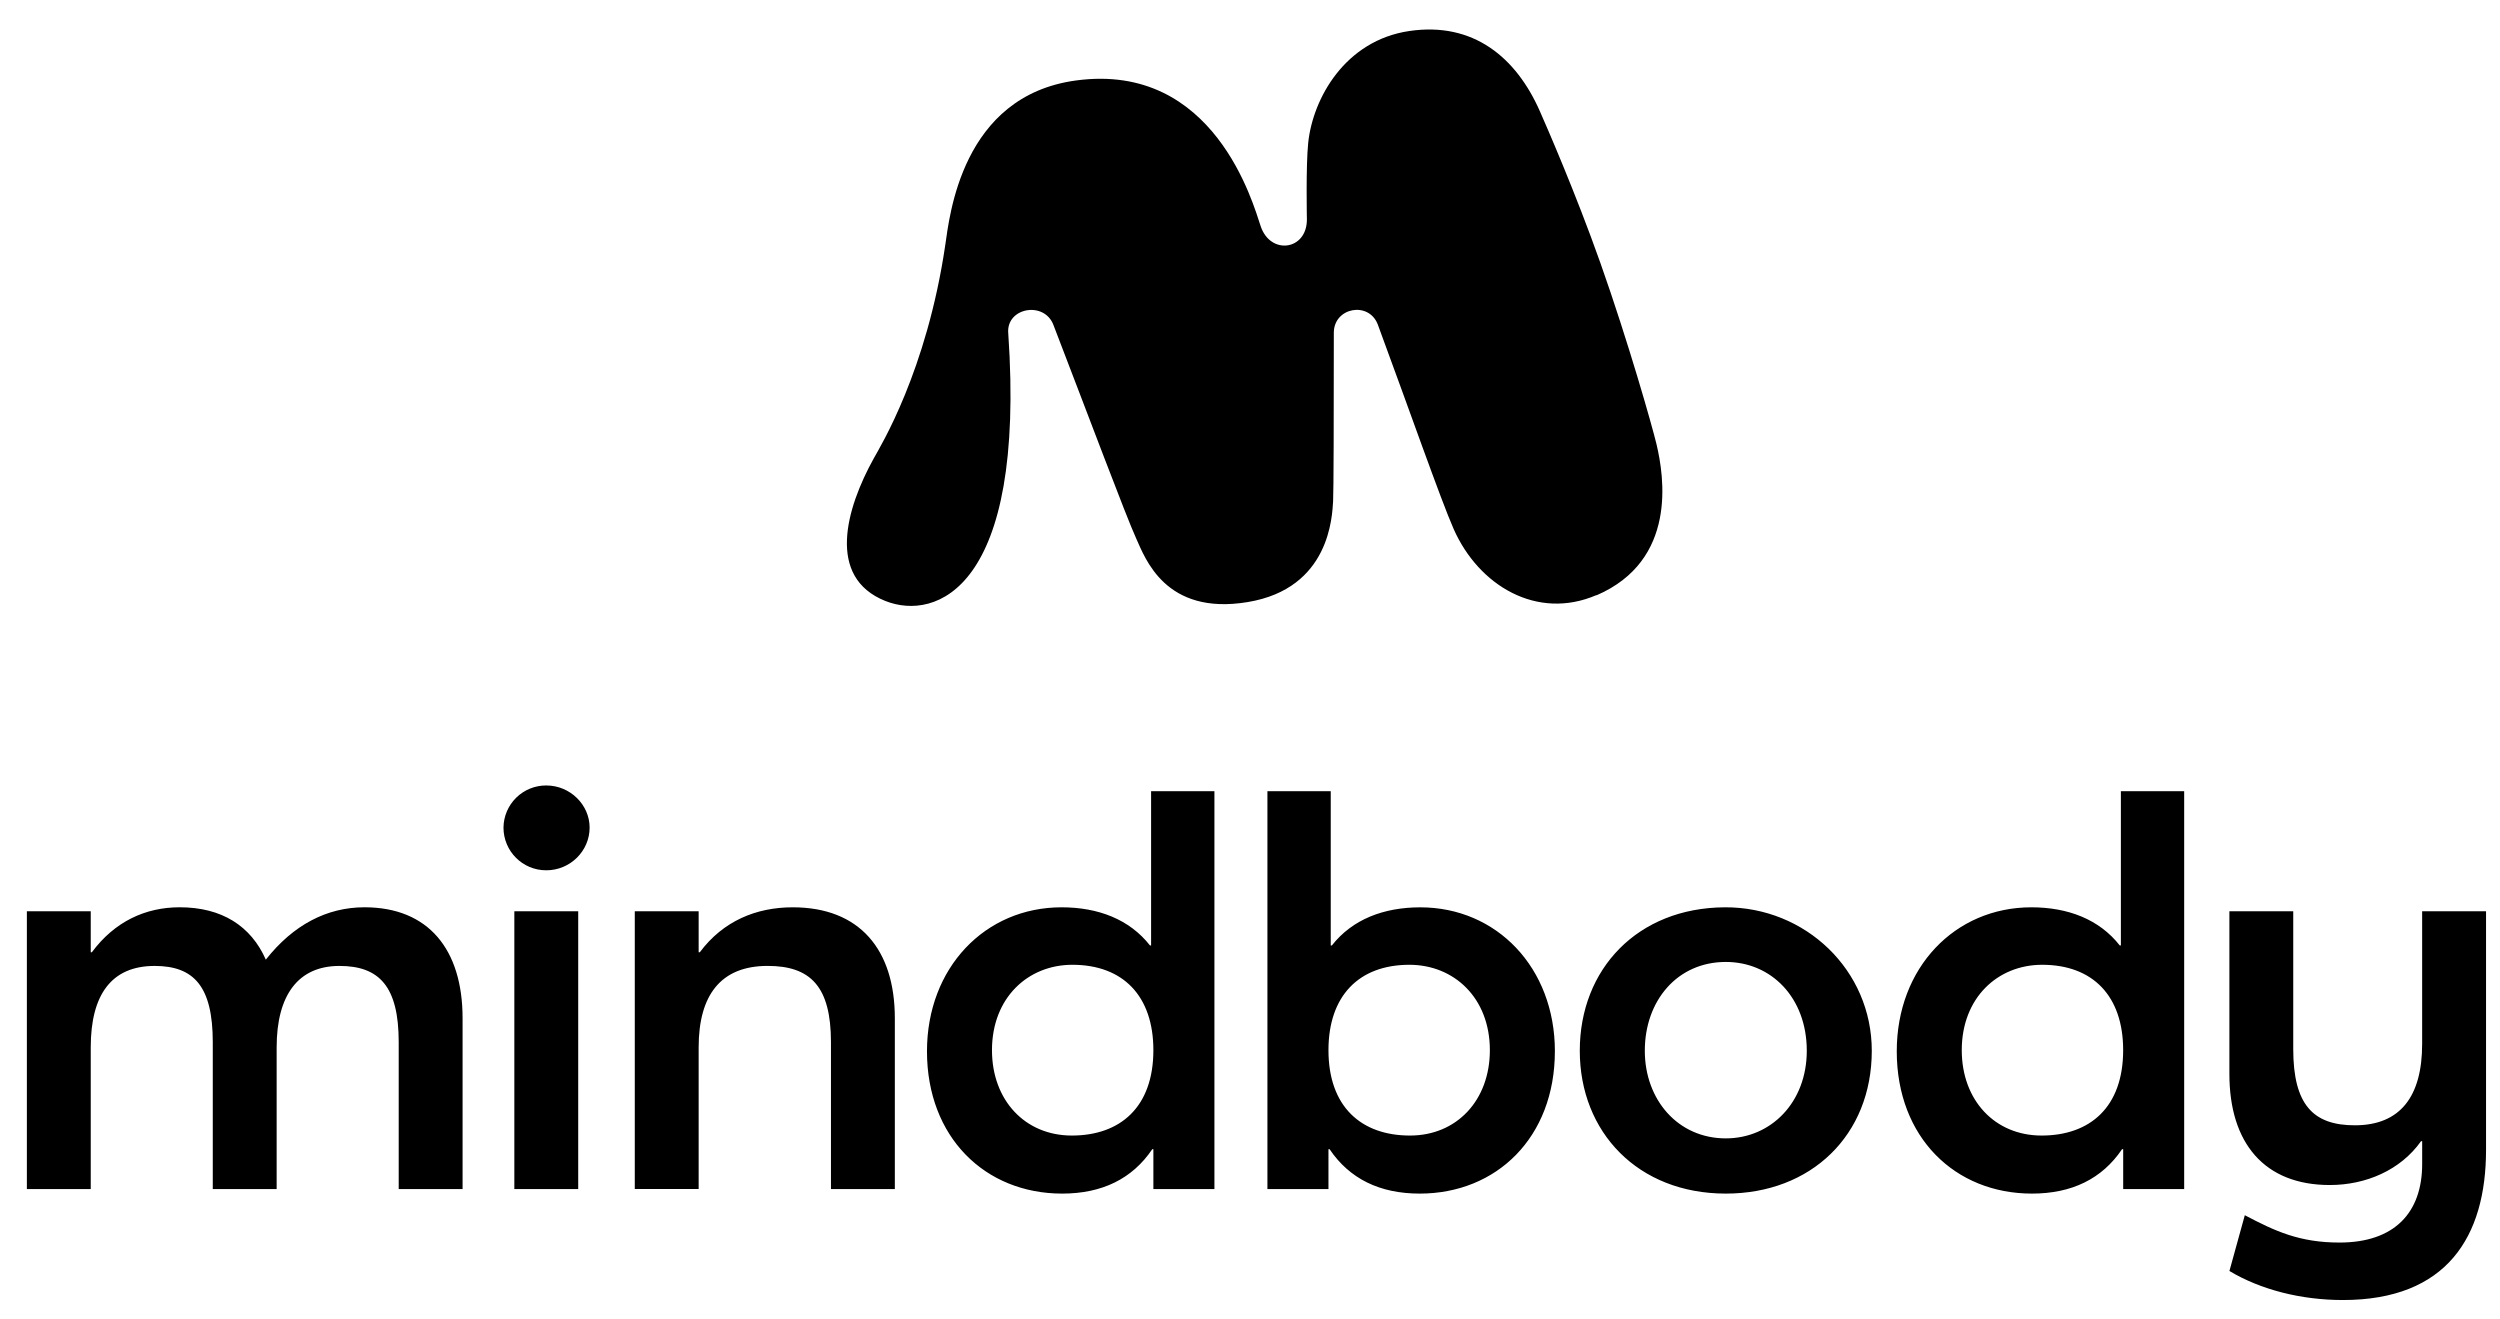<svg width="91" height="48" viewBox="0 0 91 48" fill="none" xmlns="http://www.w3.org/2000/svg">
<path d="M16.838 37.066V43.281H14.513V37.936C14.513 35.906 13.807 35.16 12.354 35.16C10.859 35.16 10.07 36.217 10.07 38.123V43.282H7.745V37.936C7.745 35.906 7.06 35.16 5.628 35.16C4.05 35.16 3.303 36.217 3.303 38.123V43.282H0.978V33.17H3.303V34.662H3.344C4.174 33.542 5.296 33.025 6.541 33.025C8.077 33.025 9.136 33.708 9.676 34.931C10.672 33.667 11.897 33.025 13.267 33.025C15.593 33.025 16.838 34.558 16.838 37.065V37.066ZM18.722 43.281H21.047V33.171H18.722V43.281ZM19.884 28.591C19.474 28.589 19.081 28.749 18.789 29.037C18.497 29.324 18.331 29.715 18.327 30.125C18.327 30.975 19.012 31.679 19.884 31.679C20.756 31.679 21.462 30.975 21.462 30.125C21.462 29.296 20.756 28.591 19.884 28.591ZM28.856 33.026C27.528 33.026 26.323 33.523 25.472 34.663H25.431V33.17H23.106V43.28H25.431V38.122C25.431 36.216 26.241 35.159 27.943 35.159C29.5 35.159 30.247 35.905 30.247 37.935V43.281H32.572V37.065C32.572 34.558 31.285 33.026 28.856 33.026ZM41.9 28.799H44.205V43.282H41.983V41.832H41.942C41.215 42.909 40.115 43.447 38.662 43.447C35.859 43.447 33.742 41.397 33.742 38.267C33.742 35.222 35.859 33.026 38.641 33.026C39.969 33.026 41.111 33.461 41.859 34.414H41.9V28.799ZM41.983 38.226C41.983 36.258 40.883 35.118 39.035 35.118C37.416 35.118 36.108 36.32 36.108 38.226C36.108 40.05 37.312 41.334 39.015 41.334C40.779 41.334 41.983 40.298 41.983 38.226ZM56.597 38.267C56.597 41.397 54.48 43.447 51.677 43.447C50.224 43.447 49.124 42.909 48.397 41.831H48.356V43.281H46.134V28.8H48.439V34.415H48.48C49.227 33.462 50.37 33.027 51.698 33.027C54.48 33.027 56.598 35.223 56.598 38.268L56.597 38.267ZM54.231 38.227C54.231 36.32 52.923 35.118 51.303 35.118C49.456 35.118 48.356 36.258 48.356 38.226C48.356 40.298 49.56 41.334 51.324 41.334C53.027 41.334 54.231 40.05 54.231 38.227ZM68.133 38.251C68.131 41.315 65.932 43.447 62.819 43.447C59.622 43.447 57.504 41.21 57.504 38.247C57.504 35.274 59.607 33.041 62.786 33.026C65.724 33.012 68.136 35.318 68.133 38.251ZM65.767 38.247C65.767 36.32 64.48 35.015 62.819 35.015C61.054 35.015 59.871 36.424 59.871 38.247C59.871 40.029 61.075 41.437 62.819 41.437C64.459 41.437 65.767 40.132 65.767 38.247ZM77.2 28.799H79.504V43.282H77.284V41.832H77.242C76.515 42.909 75.415 43.447 73.962 43.447C71.159 43.447 69.042 41.397 69.042 38.267C69.042 35.222 71.159 33.026 73.941 33.026C75.269 33.026 76.411 33.461 77.159 34.414H77.2V28.799ZM77.283 38.226C77.283 36.258 76.183 35.118 74.335 35.118C72.715 35.118 71.408 36.32 71.408 38.226C71.408 40.05 72.612 41.334 74.314 41.334C76.079 41.334 77.283 40.298 77.283 38.226ZM88.166 33.171V37.998C88.166 39.904 87.377 40.961 85.716 40.961C84.201 40.961 83.474 40.215 83.474 38.185V33.17H81.15V39.095C81.15 41.602 82.416 43.135 84.804 43.135C86.112 43.135 87.378 42.597 88.125 41.54H88.167V42.369C88.167 44.151 87.15 45.229 85.157 45.229C83.704 45.229 82.811 44.814 81.711 44.234L81.151 46.264C82.291 46.948 83.766 47.321 85.281 47.321C89.06 47.321 90.492 45.021 90.492 41.851V33.17H88.167L88.166 33.171ZM58.108 21.663C55.95 22.591 53.824 21.319 52.912 19.253C52.452 18.213 51.269 14.833 50.155 11.821C49.834 10.953 48.551 11.184 48.551 12.113C48.551 14.999 48.544 17.993 48.525 18.25C48.488 18.772 48.421 21.42 45.413 21.916C42.409 22.414 41.681 20.309 41.356 19.597C40.984 18.782 39.636 15.181 38.344 11.826C38.007 10.942 36.61 11.198 36.701 12.139C37.341 21.445 34.065 22.608 32.226 21.875C30.078 21.018 30.79 18.513 31.805 16.685C32.049 16.243 33.733 13.507 34.409 8.913C34.561 7.893 34.993 3.493 39.167 2.929C44.209 2.247 45.621 7.444 45.887 8.229C46.241 9.296 47.571 9.115 47.571 7.991C47.571 7.991 47.531 6.032 47.619 5.196C47.788 3.579 48.962 1.474 51.298 1.129C53.633 0.785 55.191 2.094 56.053 4.053C56.293 4.597 57.338 6.985 58.253 9.568C59.271 12.446 60.148 15.542 60.296 16.166C60.578 17.352 61.059 20.398 58.112 21.67L58.108 21.661V21.663Z" fill="black"/>
</svg>
